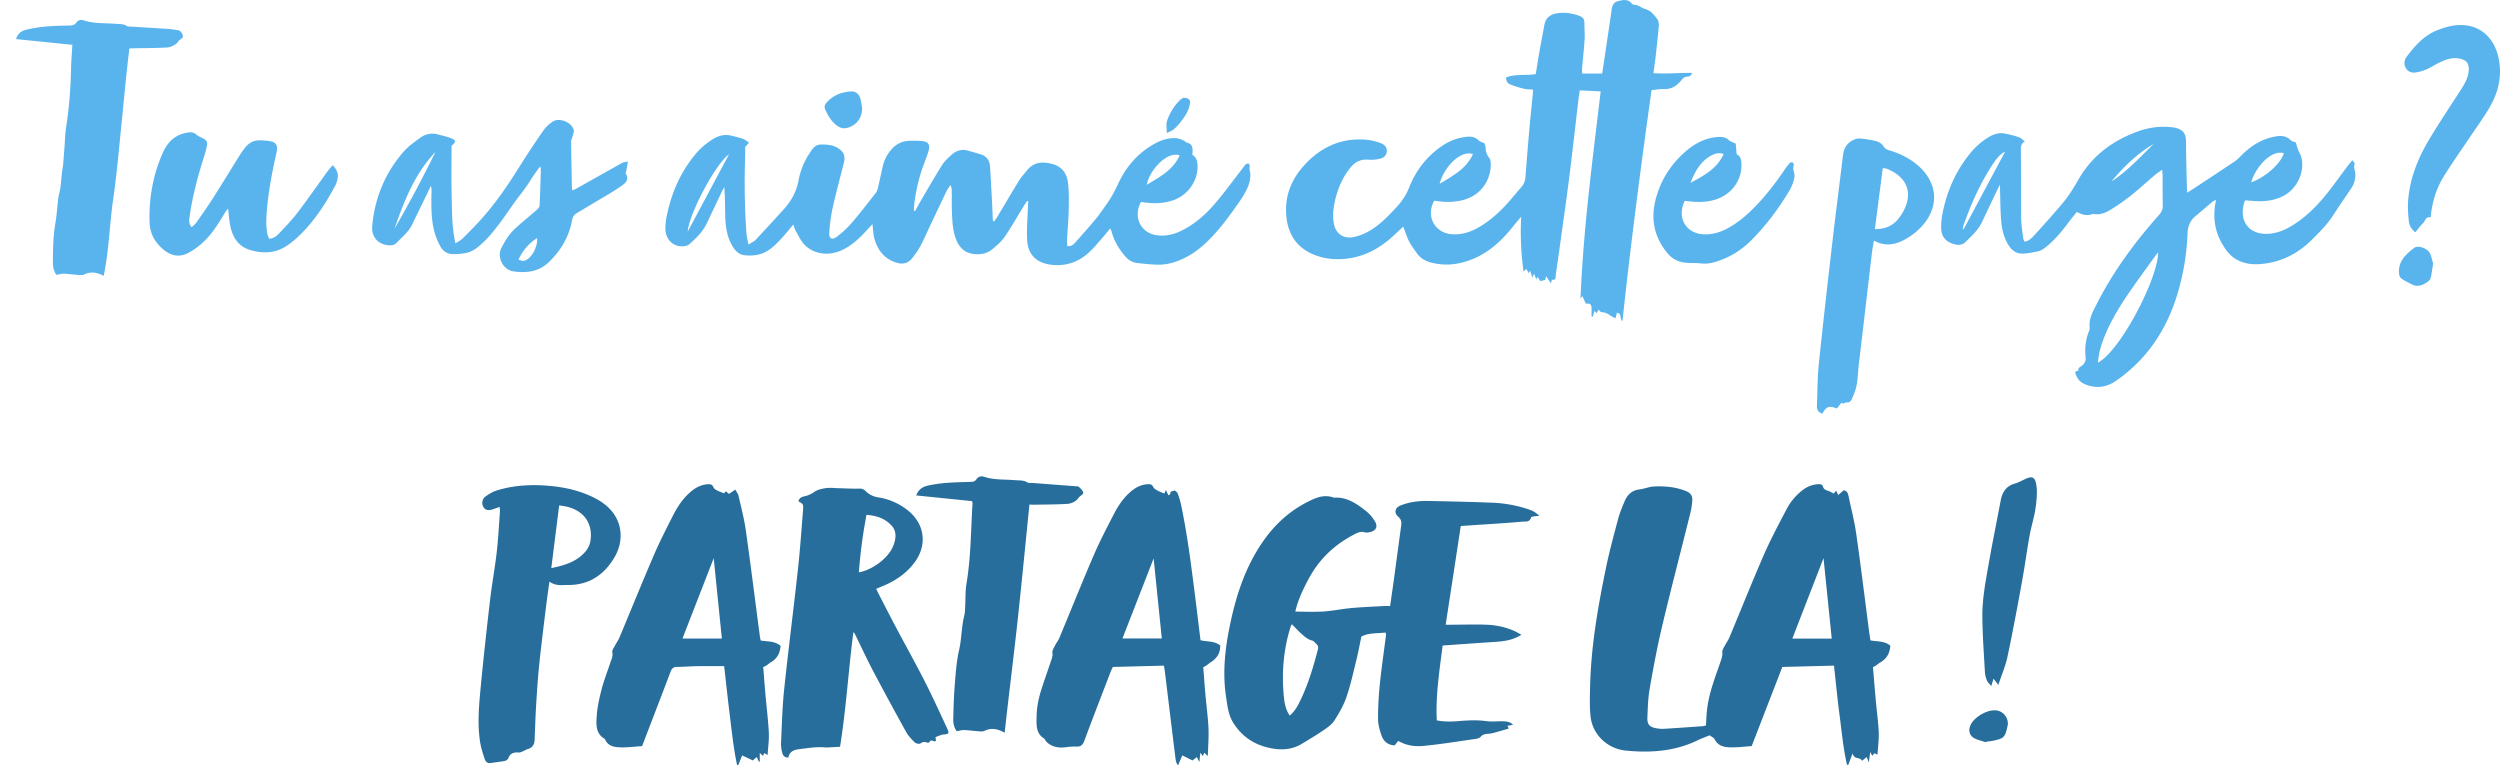 <svg xmlns="http://www.w3.org/2000/svg" viewBox="0 0 4020.82 1230.86"><title>tu-as-aime-cette-page-partage-la</title><path d="M2949.21,793.83l3.94-4.68c1.32,2.8,2.58,5.44,3.34,7.05l8.88-7.74c5.83,1.39,6.83,5.42,7.65,9.33,4.32,20.5,9.59,40.88,12.54,61.58,7.48,52.41,13.88,105,20.73,157.46.56,4.26,1.27,8.51,1.95,13.1,10.76,2.18,22.3.62,32,8.44-.75,11.52-5,20.72-16.29,27.15-3.55,2-6.89,5.71-11.61,7.46,1.57,18.45,3,36.68,4.69,54.89,1.5,16.59,3.87,33.13,4.59,49.74.49,11.55-1.18,23.19-2,36.1l-5-2.36-3.38,4.24-3.25-6.13c-.83,6-1.46,10.36-2.35,16.73l-3.44-8.62-7.48,6.06c-3-6.82-12.72-1.21-15.13-12L2972.7,1230l-2.13,0c-6-25.94-8.34-52.52-11.84-78.86s-6-52.85-9.07-80.58l-83.1,2.11L2817.27,1200c-12,.73-24.32,2.49-36.49,1.87-9-.45-18.18-2.89-23-12.76-1.42-2.9-5.57-4.46-8.29-6.5-6.78,2.82-13.29,5.18-19.5,8.19-36.66,17.74-75.49,20.24-115.17,16.39-29.51-2.86-53.71-25.75-56.74-55.27-1.69-16.42-1-33.15-.61-49.71,1.62-64.19,12.73-127.15,25.66-189.8,5.38-26,12.42-51.77,19.29-77.48,2.65-9.92,6.57-19.56,10.62-29,4.42-10.34,11.67-17.39,23.73-18.79,7.88-.92,15.54-4.34,23.39-4.71,17.91-.84,35.66.77,52.53,7.83,6.41,2.69,9.46,7.59,9.07,14.06a115.14,115.14,0,0,1-3.08,20.66c-15.1,60.72-30.95,121.26-45.42,182.13-7.93,33.33-14.17,67.09-20.08,100.84-2.63,15-3,30.47-3.63,45.75-.49,11.48,3.37,15.67,14.56,17.63a51.42,51.42,0,0,0,11.93.85c20.94-1.27,41.87-2.77,62.8-4.26a30,30,0,0,0,4.87-1.18c.5-7.77.79-15.36,1.52-22.9,2.65-27.15,12.51-52.34,21.32-77.81,1.94-5.63,4.13-10.91,3.51-17.3-.33-3.42,2.54-7.27,4.3-10.75,2.24-4.39,5.29-8.41,7.18-12.93,18.47-44.23,36.18-88.8,55.34-132.73,10.76-24.67,23.56-48.49,36-72.41a92.83,92.83,0,0,1,27.53-32.54,43.7,43.7,0,0,1,24.1-8.63c3.13-.15,6.32.13,7.29,3.73,1.27,4.66,4.84,5.8,8.77,7.09C2943.51,790.49,2946.2,792.29,2949.21,793.83Zm-3.18,233.3c-4.44-43.55-8.75-85.87-13.2-129.5-16.94,43.71-33.39,86.12-50.21,129.5Z" style="fill:#276e9c"/><path d="M2256.86,364.44c-6.93,6.45-13.29,12.73-20,18.57-20.06,17.39-42.76,29.44-69.41,32.8-18.8,2.37-37.33.85-54.93-6.52-28.16-11.8-41.64-34-43.88-63.74-2.52-33.59,10.51-61.28,33.51-84.55,27.06-27.38,59.9-40.28,98.64-35.89a88,88,0,0,1,20.18,5.28c5.53,2,9.79,6.17,9.47,12.73s-4.67,10.61-10.41,12a56.84,56.84,0,0,1-18.65,1.72c-11.75-1.15-21.06,2.92-28.36,11.49a103.66,103.66,0,0,0-12.4,18.06,141.2,141.2,0,0,0-16,51.2,75.13,75.13,0,0,0,.81,22.8c3.11,15.59,15.37,23.94,31,21a79.94,79.94,0,0,0,22.39-8c18.22-9.63,32.45-24.26,46.34-39.17,9.11-9.79,16.42-20.36,21.47-33.18,10.72-27.19,28.24-49.7,52.66-66.32a84.67,84.67,0,0,1,38.88-14.63c7.14-.77,13.78-.17,19.47,5.28,2.43,2.33,6.16,3.3,10,5.23.48,1.83,1.62,4.36,1.72,6.92.22,5.95,1.39,10.75,5.52,15.94,3.15,3.94,3.09,11.51,2.46,17.24-3,26.88-21.52,46.54-48.06,51.92a103.22,103.22,0,0,1-36.76.85c-1.95-.3-3.93-.41-5.72-.59-13.88,23.41,0,51,26.61,53.66,14.77,1.46,28.39-2.11,41.32-9,17.53-9.4,32.49-22.12,46-36.51,9.11-9.7,17.36-20.2,26.15-30.21a26.6,26.6,0,0,0,6.56-16.26q3-39.36,6.44-78.69c1.55-17.58,3.46-35.13,5.18-52.7.25-2.59.37-5.2.62-8.92-5.27-.52-10.25-.47-14.94-1.61a162.18,162.18,0,0,1-21.69-6.77c-4.08-1.63-6.92-5.18-6.78-11.26,14.82-6.07,31.12-2.75,47.73-5.44,1.95-12,3.78-24.14,5.91-36.19,2.54-14.42,5.37-28.79,8-43.18,2-10.52,8.65-16.23,18.74-18.14,12.77-2.41,25.27-.58,37.31,3.82,6.91,2.53,8.37,5.73,8.33,12.94,0,8.31.82,16.67.29,24.94-1,15.27-2.69,30.5-4,45.75-.25,2.89,0,5.82,0,9.14h32.3c1.7-11.44,3.31-22.24,4.91-33,3.47-23.38,7.05-46.75,10.32-70.16.93-6.61,3.61-11.78,10.19-13.28,6.93-1.57,14.32-3.87,20.61,2.27,1.4,1.37,3.1,3.59,4.58,3.53,7.25-.28,12.26,5.09,18.27,6.77,9.67,2.72,14.63,9.56,19.78,16.52,1.95,2.63,2.65,6.93,2.37,10.34-1.32,15.92-3.09,31.8-4.88,47.67-1,9.21-2.4,18.38-3.77,28.77,21.11,1.28,41.21-.62,62-.46-1.27,5.19-4.67,5.86-7.78,6-4.16.14-6.51,2.42-8.89,5.34-7.15,8.78-15.47,15.09-27.76,14.64-6.56-.24-13.17,1-20.61,1.71-17.25,123.54-33.42,247-46.76,371.48-5.25-3.36-.18-12.79-9.08-13.29-.52,2.51-1.09,5.28-1.65,8a6.88,6.88,0,0,1-2.27,0c-6.84-3.08-12.29-9.23-20.73-9-1.4,0-2.89-2.49-4.63-4.11l-3.38,5.75-3.36-3.71c-.92,3.22-1.77,6.22-2.62,9.23l-2-.14c0-4.38.11-8.77,0-13.15-.2-6.68-1.92-8.06-9.3-7.6-1.81-4-3.65-8.16-5.45-12.19-.9,1.29-1.93,2.79-3,4.28,4.47-111.61,19.24-222,32.43-333.5l-33.64-1.6c-.72,4.88-1.5,9.41-2,14-5,42-9.63,84-14.92,126-4.59,36.34-9.86,72.59-14.87,108.88-2.18,15.83-4.38,31.67-6.8,47.47-.53,3.47,1.44,9.35-6,8.17-.21,0-.86,2.69-1.82,5.83l-7.85-11.6-1.16,6.18-8.09,1.8-4.39-6.91c-.64,1.38-1.13,2.45-2,4.28l-3.63-9.4-2.78,6.54-3.46-11.4-2.21,4.28-4-6.88-4.42,4.15a456.25,456.25,0,0,1-3.8-88.26c-4.18,5-8.49,9.85-12.51,15-22.59,28.71-49.34,51.53-86.09,59.6a98,98,0,0,1-46.54-.86c-8.42-2.25-16.74-6.71-22.21-14.36-4.63-6.48-9.47-12.92-13.13-20S2260.2,373,2256.86,364.44ZM2369,247.85c-20.68-7.25-47.55,22.74-53.54,47.85C2336.3,282.7,2357.94,272.13,2369,247.85Z" style="fill:#59b4ee"/><path d="M2325.11,1004.74h11.21c18-.07,36-.69,53.95,0,15.34.56,30.44,3.49,44.62,9.8,3.89,1.73,7.58,3.94,12.05,6.29-14,9.08-28.79,10.69-43.84,11.66-27.25,1.76-54.48,3.75-82.85,5.72-5,39.93-11.43,79.52-9.41,120.39,12,2.38,23.31,2.09,34.56,1.19,15-1.21,29.8-2.1,44.84,0,8.82,1.25,18,.09,26.94.25,5.69.1,11.33.73,16.27,5.73l-9,1.55,2.09,4a5.8,5.8,0,0,1-1.35.86c-7.59,2.2-15.16,4.45-22.79,6.49a47,47,0,0,1-8.8,1.51c-4.73.35-9,1-12.44,5-1.68,2-5.26,2.83-8.12,3.24-27.67,4-55.3,8.45-83.09,11.21-13.83,1.37-28-.31-41.19-8.08l-5.55,7.22c-10.3-.22-17.61-5.87-21-15.17-3.13-8.65-5.78-18-5.84-27.1a522.8,522.8,0,0,1,2.84-55.81c2.75-26.82,6.68-53.52,10.06-80.28.07-.58-.34-1.21-.91-3.08-13.37,1.63-27.39.23-38.82,6.49-2.81,13.37-5,25.41-7.92,37.27-5,20-9.28,40.31-16,59.77-4.58,13.38-11.84,26.08-19.52,38-4.12,6.42-11.2,11.3-17.71,15.75-11.51,7.86-23.5,15-35.49,22.19-13.81,8.23-29.13,9.68-44.52,7.33-27.7-4.23-49.93-17.66-65-41.84-7.84-12.56-9.23-26.92-11.4-41.06-6.31-41.18-1.27-81.67,7.48-121.94,7.74-35.62,18.41-70.18,35.86-102.4,20.62-38.08,48-69.47,87.2-89.43,13.59-6.93,27.2-13,42.83-7,21-1.51,36.87,9.71,52.06,21.78a61,61,0,0,1,14.1,16.57c4.92,8.33,1.38,14.85-8.14,16.95-2.87.63-6.2,1.16-8.88.32-5.76-1.8-10.45.35-15.18,2.77-29.75,15.23-53.89,36.51-70.86,65.59-12.36,21.18-22.26,44.32-25.1,59.23,15.06,0,30.21.76,45.25-.21s29.69-4.14,44.6-5.5c17.23-1.57,34.54-2.24,51.83-3.23,3.26-.18,6.55,0,10.75,0,2.08-14.69,4.14-28.76,6.07-42.86,3.83-28,7.53-56.1,11.4-84.14.87-6.33,1.58-11.66-4.56-16.84-6.84-5.78-5.22-14.14,3.18-17.65a100.66,100.66,0,0,1,24.94-6.48c8.85-1.22,18-1.13,26.93-.93,32.64.72,65.29,1.43,97.91,2.76a206.38,206.38,0,0,1,53.94,9.68c9.72,3.07,13.83,5.4,20.08,11.41-3.2.3-6,.44-8.74.87-1.59.24-4.3.67-4.47,1.47-1.91,8.54-9.56,6.51-14.49,7-26.18,2.39-52.44,3.85-78.67,5.64l-19.9,1.36C2341.34,899,2333.3,951.4,2325.11,1004.74Zm-250.77,146.13c7.76-6.49,12.24-14.56,16.31-22.85,13-26.41,21.34-54.45,28.81-82.8,1-3.84.83-6.89-2.6-9.72-2.35-1.94-3.17-4.61-7.29-5.54-5.28-1.2-10.24-5.24-14.57-8.94-6-5.15-11.3-11.12-17.3-17.13a42.16,42.16,0,0,0-1.84,3.83c-11.73,36.71-14.65,74.35-11,112.51C2065.91,1130.64,2067.6,1141.26,2074.34,1150.87Z" style="fill:#276e9c"/><path d="M1471.89,339.48c2.8-5.17,5.47-10.43,8.44-15.5,11.46-19.51,22.68-39.17,34.72-58.32,4-6.36,9.82-11.77,15.51-16.84,7.62-6.79,16.65-9.52,26.9-6.39,6.36,1.94,12.78,3.67,19.16,5.56,9.78,2.89,15.05,9.58,15.69,19.63,1.24,19.62,2.26,39.25,3.29,58.88.51,9.56.83,19.13,1.23,28.7l2.31.77c1.86-2.8,3.83-5.55,5.56-8.43,11.48-19.13,22.73-38.39,34.47-57.37,3.65-5.9,8.49-11.07,12.89-16.5,11.11-13.72,25.5-14,40.9-9.81,15.13,4.08,22.89,15.22,24.66,29.57s1.54,29.2,1.22,43.8c-.35,16.31-1.84,32.59-2.69,48.9a88.72,88.72,0,0,0,.52,9.8c6,.49,9.62-2.47,12.68-5.9,11.07-12.42,22.13-24.86,32.81-37.6,5.55-6.63,10.37-13.88,15.41-20.92A192.76,192.76,0,0,0,1797.2,298c11.5-25.73,28.56-47.31,52.64-62.6,13.09-8.31,27.09-14.64,43.17-13,4.07.41,8,2.53,11.89,4.1,1.16.47,1.89,2.31,3,2.53,12,2.39,10.24,11.58,9.92,20.21,6.16,3.45,7.78,9.22,8.17,15.75,1.5,25-15,49-39.85,57.34-14.5,4.88-29.4,5.27-44.45,3.4-2.27-.28-4.53-.63-6.63-.93-13.48,25.08.28,51.29,27.76,53.85,13,1.2,25.12-1.67,36.73-7.32,21.38-10.39,38.92-25.82,54.2-43.54,14.54-16.87,27.64-35,41.35-52.59,2.66-3.41,5-7.09,7.88-10.29,1.1-1.21,3.66-2.25,5-1.76,1.14.42,2.39,3.35,2,4.69-1.36,4.49.9,8.49,1,12.49a50.93,50.93,0,0,1-3.93,20.23,133.06,133.06,0,0,1-13.37,23.36c-15.56,22.48-31.62,44.62-51.22,63.84-17.14,16.82-36.79,29.75-60.34,35.68a78.41,78.41,0,0,1-20.64,2.26c-10.63-.24-21.24-1.48-31.83-2.56-8.73-.89-15.43-5.28-21-12.08-9.65-11.74-17.34-24.4-21-39.29a30,30,0,0,0-2-4.39c-4.89,5.88-9.16,11.27-13.71,16.41-6.39,7.24-12.57,14.75-19.58,21.35-18.08,17-39.78,24.07-64.31,20.3-21.47-3.29-34.43-16.34-35.92-38-1.21-17.51.5-35.22,1-52.85.1-3.51.44-7,.67-10.53l-1.92-.82c-2.06,3.17-4.18,6.3-6.16,9.52-9.93,16.16-19.27,32.74-30,48.36-5.17,7.52-12.55,13.7-19.63,19.67a34.67,34.67,0,0,1-21.13,8c-19.09.9-30.94-6.84-37.65-24.76-5.11-13.65-5.68-28-6.26-42.32-.47-11.64-.2-23.32-.32-35a18.43,18.43,0,0,0-2.18-9.12c-2.05,3.21-4.44,6.24-6.08,9.64-8.83,18.29-17.5,36.65-26.18,55-5.12,10.84-9.75,21.93-15.39,32.49a133.43,133.43,0,0,1-13.91,20.66c-5.85,7.25-13.5,10.11-23.15,7.59-20.63-5.38-31.88-19.7-37.49-39-2.07-7.11-2.07-14.83-3.16-23.45-5.45,5.85-10.3,11.12-15.24,16.31-9.24,9.73-19.5,18.18-31.48,24.33-21.93,11.26-47.16,8.59-62.84-7.89-6-6.32-9.69-14.91-14.17-22.62-1.43-2.46-2-5.42-3.51-9.57-7,8.26-12.85,15.78-19.34,22.7-8.84,9.42-17.81,18.8-30.3,23.65-9.26,3.6-19,4.05-28.54,3.09-9.33-.94-15.44-7.29-20-15.07-7.58-13-10.41-27.46-11.1-42.12-.82-17.27-.19-34.6-1.84-52.46-.94,1.7-2,3.36-2.81,5.12q-12.65,26.58-25.24,53.18c-6.42,13.52-17,23.73-27.86,33.45-3.2,2.87-9.29,3.79-13.93,3.51-14.65-.91-24.84-12.82-24.81-28.68a105.82,105.82,0,0,1,2.33-20.82c7.4-36.14,21.71-69.16,45.32-97.8a114.88,114.88,0,0,1,28.47-24.89c9.49-5.86,19.47-8.49,30.51-5.61,6.1,1.6,12.32,2.9,18.25,5,3.23,1.15,6,3.72,9.7,6.15l-6.29,6.87c0,4,.14,8.9,0,13.78A1198.36,1198.36,0,0,0,1200.49,375c.39,5.51,1.89,10.94,3.23,18.39,5-3.28,9-5,11.74-7.86,14.85-15.73,29.4-31.75,44-47.7,12.57-13.71,21.49-28.93,24.89-47.84a118.32,118.32,0,0,1,17.57-43.29c4.34-6.67,8.54-14,17.93-14.21,12.23-.35,24.18.94,33.42,10.1,5.48,5.43,5.72,12.37,3.88,19.6-6.15,24.19-12.66,48.31-18.08,72.67a264.26,264.26,0,0,0-5.32,39.47c-.65,9.58,4.7,12.24,12.45,6.22a159,159,0,0,0,23.35-21.7c13.45-15.66,26.07-32,38.79-48.3,2-2.49,3.05-5.87,3.8-9,2.79-11.65,5.13-23.41,7.9-35.07a60.38,60.38,0,0,1,14.44-27c7.31-8,16.38-12.54,27.22-12.92a150.35,150.35,0,0,1,22,.42c9.23,1,12.25,5.49,10,14.51-1.81,7.06-4.57,13.9-7.15,20.75A271.93,271.93,0,0,0,1470,333c-.18,2,0,3.95,0,5.92Zm-299.43-91.29c-22.12,15.75-64.56,96.69-66.36,124.31C1128.87,329.85,1150.67,289,1172.46,248.19Zm724.87,1.57c-22.24-7-49.72,26.8-52.9,47.51C1865.1,284.42,1886.61,273.9,1897.33,249.76Z" style="fill:#59b4ee"/><path d="M3611.11,322.16a23.2,23.2,0,0,0-1.16,2.12c-10.5,31.89,8.36,55.25,41.61,51.48,11.77-1.34,22.57-5.61,32.7-11.61,22.1-13.08,40.19-30.77,56.28-50.45,11.38-13.91,21.67-28.7,32.49-43.06,3.12-4.14,6.42-8.13,10.32-13.06,2,2.85,4.2,4.89,3.82,5.78-2.38,5.46.54,10.32.87,15.43a36.79,36.79,0,0,1-5.73,22.9c-9.54,14.44-19.56,28.57-28.85,43.17-9.57,15.05-22,27.58-34.42,40-20,20-43.79,33.84-72,38.4-18.28,3-36.65,3-53.05-7.83-9.43-6.2-15.59-15.41-21-25-10.84-19.35-13.58-40.15-10.23-61.89.3-1.94.74-3.86,1.38-7.18-2.81,1.56-4.8,2.29-6.34,3.58-8.93,7.48-17.69,15.18-26.65,22.63-8.76,7.29-12.49,16.34-12.9,27.85a383,383,0,0,1-16.79,99.21c-17.41,56.52-48.62,103.31-97.63,137.45-13.59,9.46-27.65,12.9-44.3,8.06-9.09-2.64-15.84-6.37-19.52-14.76-1.37-3.12-5.67-8.36,2.68-9.17-.88-5.88,4.91-6.53,7.55-9.66,2.79-3.31,4.63-6.59,4.1-11.54-1.5-14-.29-27.94,5-41.27.84-2.14,1.8-4.59,1.54-6.76-1.7-14.58,5.48-26.52,11.6-38.58,26.57-52.34,61.21-99.11,100.06-142.86,4-4.55,6.09-8.86,5.92-15-.44-16-.22-32-.33-48,0-2.57-.37-5.13-.71-9.51-4.45,3.19-8,5.38-11.18,8.06-13.2,11.23-26,23-39.5,33.78a327.06,327.06,0,0,1-31.9,22.24c-8.21,5.08-17.25,8.86-27.47,7.08a4,4,0,0,0-2,.13c-8.75,3.24-16.92,1.22-25.11-3.53-4.64,5.84-9.1,11.17-13.25,16.73-11.16,15-22.95,29.37-37.83,40.84-3.35,2.58-7.36,5-11.41,5.87-8.7,1.86-17.63,3.71-26.45,3.63-10.09-.1-17-6.76-22-15.24-7.42-12.68-10.16-26.79-11.06-41.11-1.13-17.89-1.21-35.84-1.76-54.5-1.08,2.14-2.06,4-3,5.86q-12.86,27-25.7,54.08c-6.28,13.21-16.94,22.92-27.22,32.72-6.16,5.85-14.42,4.5-21.75,1.69-10.26-3.94-16.26-11.94-16.74-22.81a107.19,107.19,0,0,1,2-24.75c7.13-36.58,21.8-69.8,45.77-98.6a111.72,111.72,0,0,1,30.37-25.67c7.54-4.33,15.52-6.36,24-4.77a175.3,175.3,0,0,1,23.09,6c3.09,1,5.58,3.9,9.28,6.63-6.06,3.61-6.41,7.89-6.36,13.12.34,36.3,0,72.6.38,108.89.12,10.94,1.92,21.86,3.15,32.77.24,2.15,1.41,4.21,2.24,6.53,7.73-1.2,12.24-6.45,16.56-11.17,15.27-16.72,30.37-33.6,44.95-50.92,9.85-11.69,17.76-24.68,25.41-38.07,22.09-38.67,56.15-63.36,97.81-78a120.56,120.56,0,0,1,49.22-6.22,51.69,51.69,0,0,1,8.86,1.27c13.43,3.4,17.11,9.93,17.08,23.87-.06,26.24,1,52.47,1.62,80.53,4.07-2.55,6.5-4,8.86-5.55,22.23-14.65,44.5-29.25,66.64-44.06a68.37,68.37,0,0,0,10.49-9.06c15.75-16.08,33.74-28,56.41-31.86,9-1.55,17.06-1.1,24,5.83,2.11,2.08,5.69,2.67,8.52,3.91,1.82,5.31,2.84,11.08,5.58,15.86,11.59,20.17,1.71,55.24-24.57,69.47-15.55,8.42-32.21,10-49.43,8.68C3619.81,322.93,3615.55,322.54,3611.11,322.16ZM3374.26,583.25c36.37-19.41,96.21-135,96.79-177.19-1.52,1.74-2.67,2.86-3.59,4.14-14.38,20-29,39.87-43,60.17-16.26,23.63-31.1,48.13-41.35,75.1C3378.61,557.3,3375.16,569.4,3374.26,583.25ZM3225,243.69c-8.48,4.48-13.88,11.46-18.82,18.78-20.92,31.07-35.84,65-48.28,100.21-.6,1.7-.91,3.5-1.35,5.25l1.65.67Q3191.56,306.14,3225,243.69Zm448.28,2.8c-20.54-6.53-46.21,23.25-52.48,46.77C3643.94,284.67,3667.72,263.68,3673.24,246.49Zm-277.4,45.35c25.74-16.56,46.16-39.27,68-60.35C3437.21,247,3415.68,268.37,3395.84,291.84Z" style="fill:#59b4ee"/><path d="M1872.68,793.76l2.43-5.68c1.73,3.62,3,6.29,4.1,8.59,2.2-1.44,3.12-1.83,3.08-2-.92-5.13,4-4.57,6.33-5.61,1-.45,4.64,2.45,5.41,4.46a128.39,128.39,0,0,1,5.68,19.12c10.12,48.3,16.21,97.22,22.37,146.13,3,23.44,5.77,46.9,8.72,70.9,10.32,2.82,22,.62,31.72,8.53.18,11.73-4.82,20.47-15.72,27.22-3.5,2.17-6.72,5.8-11.56,7.6,1.19,15.15,2.24,30.07,3.55,45,1.56,17.59,4,35.12,4.83,52.74.65,14.23-.57,28.55-1,45.12l-5.85-5.17-2.21,5.44-4-5.5c-.56,5.09-1,9.15-1.66,15.06-1.71-3.49-2.73-5.59-4-8.09l-7,5.43-16.36-8.17c-2,4.71-4.25,10-6.82,16-3.74-4.34-3.89-9.11-4.43-13.45-5.65-45.28-11.09-90.58-16.61-135.88-.4-3.28-1-6.53-1.69-11l-82.24,2.13c-1.45,3.24-2.76,5.87-3.8,8.59-14.09,36.68-28.33,73.31-42,110.13-2.48,6.67-5.66,9.68-12.86,9.34a101,101,0,0,0-17.94,1.16c-9.29,1.21-17.94-.2-25.84-5.26a30.45,30.45,0,0,1-5.57-5.15c-.87-.94-1-2.77-2-3.36-14.4-8.68-12.7-23.19-12.52-36.52.23-16.39,4.13-32.35,9.32-47.91,4.43-13.26,9-26.48,13.52-39.71,1.58-4.63,3.4-8.86,2.56-14.33-.56-3.6,2.5-7.93,4.38-11.71,2-4.11,5.08-7.76,6.83-12,18.57-44.57,36.51-89.4,55.61-133.74,9.61-22.3,21-43.85,32.09-65.47,6.4-12.46,14.14-24.17,24.57-33.81,8.26-7.64,17.53-13.22,29.09-14.13,4.2-.33,7.66-.09,9.78,4.72,1,2.33,4.1,4,6.58,5.4C1864.83,790.74,1868.46,792,1872.68,793.76Zm-17.26,104.35c-16.83,43.23-33.36,85.65-50.14,128.72h63.27C1864.14,983.63,1859.82,941.25,1855.42,898.11Z" style="fill:#276e9c"/><path d="M1221.94,1211v13.84l-1.27.43-3.68-7.73-6.22,5.48-17.15-8.07c-1.88,4.7-4,10-6.17,15.39l-2,0c-5.59-26.19-8.35-52.87-11.64-79.43-3.26-26.35-6.09-52.76-9.15-79.52-15.23,0-29.81-.16-44.38.05-10.33.15-20.64,1.16-31,1.1-6,0-8.78,2.39-10.84,7.87-13.38,35.5-27.08,70.89-40.67,106.32-1.66,4.3-3.29,8.61-5.09,13.31-12.66.76-25,2.51-37.16,1.86-8.54-.45-17.85-2.49-22.09-12.18a3.51,3.51,0,0,0-1.18-1.56c-14.5-8.52-13.42-23.16-12.54-36.35,1-14.48,4.17-29,7.83-43.08,3.76-14.46,9.31-28.45,14-42.68,1.81-5.54,4.68-10.6,3.26-17.19-.67-3.11,2.61-7.2,4.39-10.69,2.24-4.38,5.25-8.41,7.14-12.93,18.51-44.21,36.47-88.65,55.42-132.67,9.34-21.68,20.16-42.75,30.85-63.82,6.65-13.09,14.72-25.37,25.63-35.48,8.24-7.63,17.45-13.29,29-14.38,4.6-.43,8.42-.2,10.45,5.18.77,2,3.61,3.59,5.83,4.76,3.35,1.75,7,3,11,4.63l2.87-3.36,5.07,4.23,10.21-6.9c2,3.86,4.43,6.73,5.16,10,4.19,18.48,9.07,36.9,11.72,55.63,8,56.69,15.11,113.51,22.59,170.28.29,2.26.87,4.48,1.33,6.8,10.93,1.91,22.39.52,32,8.59-1,11.23-5,20.35-15.94,26.6-3.58,2-6.53,6-12,7.27,1.19,14.86,2.26,29.38,3.54,43.88,1.81,20.57,4.38,41.09,5.45,61.7.61,11.53-1.14,23.19-1.91,36.11l-5.58-3.23c-.54,1.5-1,2.91-1.69,4.71C1225.87,1214.48,1224.62,1213.36,1221.94,1211Zm-74.07-313.26c-17.06,43.87-33.49,86.12-50.28,129.28H1161C1156.62,984.09,1152.32,941.71,1147.87,897.71Z" style="fill:#276e9c"/><path d="M1351.09,1201c-7.35.43-12.79.77-18.23,1.07a32.63,32.63,0,0,1-4.94.1c-14.3-1.47-28.3,1-42.42,2.72-9.1,1.1-15.75,4-17.58,13.54-6,.12-8.75-3.19-9.79-7.55a57.36,57.36,0,0,1-2-15.75c1.38-28.61,2-57.31,5-85.77,6.84-64.9,15.19-129.64,22.3-194.52,3.45-31.44,5.58-63,8.13-94.57.75-9.35.47-9.37-7.51-14,1.23-4.71,4.54-7,9.09-7.91a43,43,0,0,0,17-7.49c5.14-3.57,12.24-4.94,18.69-5.87,6.18-.89,12.62,0,18.94.15,11.28.29,22.57,1,33.83.7a13.18,13.18,0,0,1,10.62,4,35.18,35.18,0,0,0,20.08,10,102.11,102.11,0,0,1,47.15,20.46c27.78,21.78,32.54,55.72,11.61,84.06-13.24,17.92-31.06,29.89-51.45,38.29-3.33,1.37-6.65,2.77-10.38,4.32,1.07,2.32,1.82,4.11,2.7,5.83,9.16,17.75,18.2,35.57,27.55,53.22,15.73,29.72,32.13,59.09,47.39,89,12.83,25.19,24.6,50.93,36.48,76.59,3.74,8.08,2.68,9.07-6.41,9.73a17.66,17.66,0,0,0-4.56,1.2c-2.67,1-5.3,2-7.87,3,.35,2.23.65,4.11.93,5.91a6.87,6.87,0,0,1-2,.84c-2.86,0-6.11-3.53-8.54,1.15-.4.78-2.63,1.41-3.55,1-4-1.69-7-1.48-10.88,1.22-1.84,1.29-7.07.33-9-1.49-5.2-5-10.45-10.38-13.91-16.6q-27.15-48.9-53.29-98.37c-10.08-19.14-19.15-38.81-28.68-58.24a12,12,0,0,0-3.1-4.26C1364.58,1078.4,1360.81,1140.34,1351.09,1201Zm30.23-280.45c20.29-3.55,43.91-20.49,53-37.72a54.47,54.47,0,0,0,5.13-14c1.78-8.45.75-16.66-5.39-23.38-10.7-11.7-24.41-16.25-40.45-17.37A817.6,817.6,0,0,0,1381.32,920.53Z" style="fill:#276e9c"/><path d="M883.66,935.36c-1.95,14.33-3.84,27.1-5.4,39.91-3.74,30.74-7.67,61.46-10.87,92.25-2.24,21.53-3.65,43.15-5,64.75-1.18,19.27-1.75,38.58-2.56,57.87-.34,8-4.08,12.68-11.46,14.79-2.49.71-4.7,2.31-7.13,3.27s-4.79,2.36-7,2.1c-7.18-.82-13.51,1.23-16.1,7.84-1.7,4.34-4.34,5.48-8,6.06-6.89,1.09-13.83,1.86-20.7,3-5.5,1-8.59-2.54-9.92-6.5-3-9.08-6-18.36-7.42-27.79-4.34-28.23-1.92-56.59.74-84.75,4.49-47.41,9.71-94.75,15.22-142.05,3-26.11,7.85-52,10.85-78.15,2.5-21.8,3.56-43.77,5.18-65.68.14-1.92-.29-3.89-.54-7-4,1.4-7.35,2.58-10.72,3.74-7.39,2.56-11.91,1.57-15.12-3.27a12.67,12.67,0,0,1,2.93-17c5.5-4.1,11.72-7.89,18.21-9.9,27.42-8.48,55.67-9.95,84.06-7.48,25,2.17,49.32,7.57,72.05,18.83,11.19,5.55,21.22,12.55,29.19,22.21,16.83,20.41,18.85,48.95,4.15,73.91-16.71,28.4-41.16,44.88-75.12,44.54C903.67,940.83,893.71,942.86,883.66,935.36ZM899.28,813c-4.21,33.55-8.34,66.45-12.64,100.77,22.25-4.75,42.45-10.71,56.42-28.52a35.44,35.44,0,0,0,6.73-16.36C953.62,841.19,938.32,816.37,899.28,813Z" style="fill:#276e9c"/><path d="M1563.48,806l-89.84-9.17c2.95-8.73,9.5-13.72,17.89-15.62a213.3,213.3,0,0,1,29.55-4.46c12.94-1.07,25.94-1.28,38.92-1.69,4.1-.12,7.78-.17,10.43-4.23,2.9-4.44,7.69-5.58,12.42-4,16.12,5.49,32.94,3.93,49.44,5.45,6.88.63,13.94-.37,20.33,3.77,2,1.26,5.19.54,7.83.73q34.85,2.63,69.69,5.26c1.65.12,3.8-.08,4.84.84,2.58,2.31,5.27,4.87,6.77,7.9,1.73,3.51-1.85,5.11-4.15,6.91s-4,4.76-5.77,6.32a26.33,26.33,0,0,1-15.06,6.39c-17.92,1.07-35.9,1-53.86,1.35-1.93,0-3.87-.15-7.24-.3-6.24,61.58-12.13,122.79-18.73,183.92-6.56,60.8-14.41,121.45-21.1,183.07-11.88-6.58-21.89-8.22-32.66-2.9-2.7,1.33-6.51.78-9.78.56-7.55-.51-15.06-1.63-22.61-1.93-3.56-.14-7.16,1-12.09,1.82-3.59-4.74-5.76-11.7-5.57-19,.46-18.29.92-36.61,2.41-54.84,1.54-18.86,2.7-38,6.93-56.33,4.27-18.54,3.81-37.58,8.43-55.95,1.13-4.46,1.15-9.22,1.41-13.86.72-12.6.07-25.42,2.16-37.77,7.19-42.53,6.91-85.54,9.68-128.36A26.08,26.08,0,0,0,1563.48,806Z" style="fill:#276e9c"/><path d="M116.38,72.08l-90.54-9.2C28,55,33.67,49.91,41.35,48a219.53,219.53,0,0,1,31.41-5.26c12.92-1.19,25.94-1.41,38.93-1.68,4.59-.09,8.32-.66,11.19-4.8s7.33-5,11.68-3.51c16.78,5.61,34.27,4.09,51.45,5.57,6.23.54,12.68-.34,18.33,3.68,1.41,1,3.86.61,5.84.74,20.61,1.29,41.23,2.49,61.83,3.88,4.64.31,9.23,1.31,13.85,1.9s6.6,4.14,8,7.95c1.55,4.33-2.38,5.81-4.83,7.66-2.24,1.68-3.58,4.64-4.94,5.72-4.18,3.31-9.83,6.19-15.06,6.5-18.26,1.07-36.58,1-54.88,1.33-1.63,0-3.25,0-6,0-5.12,40.59-8.58,81.3-12.75,121.93s-7.63,81.63-13.54,122.13-6.49,81.6-15.16,122C156,438,146,436.23,135.2,441.54c-2.7,1.34-6.51.79-9.77.57-7.56-.5-15.08-1.62-22.63-1.92-3.56-.14-7.16,1-12.12,1.81-3.57-4.72-5.61-11.68-5.58-19,.07-21.89.34-43.74,4.18-65.45,2.24-12.65,2.76-25.59,4.4-38.35.74-5.83,2.65-11.52,3.46-17.35,1.13-8.23,1.67-16.53,2.59-24.79.48-4.29,1.43-8.54,1.82-12.84.89-9.9,1.56-19.82,2.33-29.73s.88-20,2.44-29.84c5.09-32,7.32-64.13,8.05-96.45C114.64,96.59,115.64,85,116.38,72.08Z" style="fill:#59b4ee"/><path d="M868.6,267.67c-3.43,4.76-6,8.12-8.33,11.58-7.34,10.72-14,22-22.08,32.09-11.81,14.75-21.81,30.73-33.11,45.81s-23.14,30.12-38.39,41.66a42.85,42.85,0,0,1-15.94,7.78,96.31,96.31,0,0,1-23.74,2c-8.61-.27-15.26-5.55-19.08-12.84a111.43,111.43,0,0,1-9.78-24.89c-5.12-20.89-4.52-42.31-4.12-63.64A19,19,0,0,0,692.8,299c-1,2.24-1.89,4.52-3,6.72-9,18.55-18.09,37.05-27.05,55.62-5.79,12-16.2,20-25.07,29.36-4,4.15-9.64,4.38-15,3.55-14.5-2.24-25.76-12.75-24-31.51,4.25-44.59,20.76-84.59,50.22-118.54,7.73-8.9,17.79-16,27.45-22.93A32.09,32.09,0,0,1,704,216.16c7.37,1.93,14.93,3.52,21.94,6.4,7.78,3.19,7.67,5.79.33,11.93,0,25.85-.53,52.08.15,78.28.67,25.67,0,51.56,6.08,78.76,5-3.4,8.65-5.13,11.33-7.8,9.91-9.86,19.79-19.76,29.16-30.14,22.83-25.3,42.21-53.16,60.26-82q19.32-30.92,40.11-60.91A57.16,57.16,0,0,1,889,195.56c10.77-7,30.2.93,33.72,13.3.78,2.77-.74,6.27-1.49,9.37s-2.7,6.21-2.67,9.29c.23,25,.8,49.93,1.29,74.9,0,1,.21,2,.43,3.83a62.46,62.46,0,0,0,6.11-2.58c24.68-13.84,49.29-27.8,74-41.52,2.56-1.42,5.84-1.53,9.52-2.43-1.11,6.29-1.95,11.08-2.8,15.87-.22,1.27-1.11,2.93-.6,3.75,6.52,10.71-2,16.16-8.44,20.65-12.8,8.94-26.56,16.51-40,24.6-10,6-19.92,12.09-30,17.89-4.7,2.7-7.05,6.32-8,11.73-4.85,26.42-17.74,48.39-37,67.05-16.5,16-36.52,18.27-57.46,15.14-17.65-2.64-26.14-23.7-19.5-37,5.88-11.78,12.74-22.77,22.27-31.7,10.91-10.22,22.74-19.47,34-29.36,2.31-2,5.26-4.91,5.41-7.54,1.06-19.6,1.49-39.24,2.09-58.87C869.89,271.34,869.53,270.72,868.6,267.67ZM634.49,367.8c23.39-40.28,45.23-81.54,65.92-123.41C666.94,279.33,650.09,323.14,634.49,367.8Zm229.33,15.14c-13.77,8.66-23.06,20.29-29.89,34.42,6.61,3.19,9.91,2.81,15.17-1.06C858,409.75,865,394.33,863.82,382.94Z" style="fill:#59b4ee"/><path d="M3013.84,386.94c-1.2,7.55-2.52,14.35-3.33,21.2-7,59.19-13.74,118.41-20.9,177.57-1.87,15.47-1.19,31.38-7.15,46.23-1.36,3.39-2.65,6.83-4.29,10.08s-3.17,5.64-8.13,5.2c-2.31-.21-5.32,3.45-8.5.51l-7.23,9.32c-12.65-4.92-16.79-3.44-23.28,8.2-7-1.83-9.12-6.79-8.83-13.44.94-22,.74-44,3-65.86,7-67.23,14.66-134.39,22.44-201.53,5.21-45,11.12-89.88,16.53-134.83,1.3-10.75,6-19,15.67-24,3.42-1.75,7.66-3.15,11.36-2.83a155.47,155.47,0,0,1,26.49,4.29c4.2,1.11,9,4.11,11.16,7.69,2.79,4.67,6.55,6.06,11,7.41,17.08,5.23,32.76,13.07,46.13,25.09,30.7,27.58,33.09,65.62,5.3,96.35a106.79,106.79,0,0,1-24.68,19.95C3050.27,393.22,3032.83,397.48,3013.84,386.94Zm1.59-18.55c16.43.22,28.77-5.16,37.63-16.37,23-29.11,23.57-63.41-18.17-80.49-1.93-.79-4.2-.74-6.77-1.16C3023.89,303.11,3019.75,335.05,3015.43,368.39Z" style="fill:#59b4ee"/><path d="M535,265.69c7.56,7.69,9.9,14.84,7.54,23.32a42.73,42.73,0,0,1-2.82,8.49c-16.93,31.95-36.62,61.9-63.67,86.38a152.3,152.3,0,0,1-12.56,9.87c-19.14,13.94-40.31,14.72-61.92,8.06-18.92-5.84-27.73-20.9-31.38-39.26-1.68-8.44-2.17-17.11-3.37-27.11a72,72,0,0,0-4.69,6.09c-9.79,16.29-19.58,32.71-33.25,46a118.23,118.23,0,0,1-25.42,18.94c-14.23,7.79-28,5.52-40.68-5.12-13.81-11.59-21.71-25.87-22.25-44-1.15-38.84,5.58-76.2,21.4-111.77,7.61-17.1,19.65-29,39-32.22,5.47-.9,10.13-1.13,14.78,3,3.4,3,8.06,4.58,12.13,6.84,4.27,2.37,6.2,5.87,5,10.8-1,4.2-1.72,8.49-3,12.59-10.75,33.63-20.23,67.57-25,102.66-.71,5.29-1.47,10.52,3.43,16.18,2.72-2.66,5.58-4.74,7.5-7.48,8.81-12.52,17.68-25,25.91-37.92,14.86-23.29,29.27-46.88,43.88-70.33,1.23-2,2.56-3.89,3.88-5.82,12.22-17.87,20.53-20.49,44.9-16.75,9.85,1.51,12.81,7.47,10.56,17.5-8,35.76-15,71.7-16.61,108.43-.32,7.26.54,14.61,1.37,21.86.36,3.07,2.06,6,3.17,9,8-.38,12.66-4.9,16.86-9.36,10-10.66,20.25-21.26,29.1-32.88,16.13-21.17,31.3-43.09,46.94-64.63C528.37,273.43,531.43,270,535,265.69Z" style="fill:#59b4ee"/><path d="M2791.66,231.13c.43,5.05.91,10.59,1.46,17,6.84,3.07,7.59,10,7.69,17.17.33,25.14-16.07,47.31-41.09,55.46-13.58,4.42-27.5,4.66-41.53,3.26-2.92-.29-5.83-.72-8.54-1.06-13.23,27,1.75,52.68,30.55,53.9,13.8.58,26.32-3.15,38.25-9.58,18.1-9.75,33.3-23.18,47.31-38,16.74-17.73,31.47-37.06,45.1-57.26a86.44,86.44,0,0,1,8-10.19c.79-.85,3.27-1.09,4.33-.49s2.32,3,1.93,4c-1.89,4.73-.51,8.83.65,13.46,1,3.9,0,8.65-1.27,12.69a69.61,69.61,0,0,1-6.75,15.5c-17.08,28.33-36.66,54.82-60,78.38-13,13.13-27.9,23.79-45.06,30.87-11.69,4.82-23.56,9-36.72,7.41-7.91-.93-16-.34-23.94-1-11.68-1-21.82-5.52-29.54-14.64-21.36-25.24-27.93-54.22-20-86,7.91-31.56,24.66-58.11,49.47-79.25,15-12.79,32-21.52,52.23-22.5,6.19-.3,11.73.57,16.53,5.24C2783.22,227.72,2786.94,228.72,2791.66,231.13Zm-19.5,16.51c-8-2.6-14.22-.62-20.08,2.6-17.55,9.61-26.19,26.09-33.25,43.87C2739.86,282.61,2761.42,271.86,2772.16,247.64Z" style="fill:#59b4ee"/><path d="M3909.31,349.71c-8.26-2-8.55,5.72-12.27,9.25-4.42,4.18-7.93,9.31-12.37,14.67-6.56-5-9.68-11-10.4-17.39-1.22-10.83-2-21.89-1.26-32.74,2.5-35.64,15.39-68.13,33.44-98.42,16.35-27.45,34.23-54,51.5-80.86,6-9.31,11.52-18.75,12.51-30.1,1.06-12.16-3.47-17.87-15.53-20-12.24-2.18-23,2.22-33.46,7.49-6.55,3.27-12.73,7.33-19.42,10.23a73.57,73.57,0,0,1-16.23,4.57c-6.68,1.19-12.74-.54-16.32-6.88a16,16,0,0,1,1-18c13.3-17.6,27.65-34.21,49-42.72,15.35-6.13,31.09-10.2,47.74-7.87,25.6,3.58,44.14,22.16,50.74,49.94,6.76,28.45,1.16,55.12-12.79,79.93-9.11,16.2-20.3,31.24-30.66,46.73-14.79,22.13-30.37,43.77-44.28,66.44C3918.29,303.41,3911.53,325.09,3909.31,349.71Z" style="fill:#59b4ee"/><path d="M3214,1101.51l-7.85-10c-1.25,4.23-2.13,7.22-3.49,11.84-2.75-3.31-5.63-5.6-6.88-8.58a41.41,41.41,0,0,1-3.36-13.49c-1.65-29.57-3.83-59.15-4.15-88.74-.31-29.4,5.41-58.35,10.47-87.21,5.86-33.45,12.71-66.73,19-100.11,2.52-13.44,8.56-23.38,22.69-27.46,7-2,13.32-6,20.13-8.73,7.24-2.85,11.72-1,13.63,6.56a70,70,0,0,1,1.7,19.71,191.54,191.54,0,0,1-3,27.67c-2.46,13.06-6.41,25.85-8.75,38.94-4.39,24.58-7.65,49.36-12.15,73.92-7.37,40.28-14.84,80.56-23.34,120.61C3225.46,1071.29,3219.26,1085.49,3214,1101.51Z" style="fill:#276e9c"/><path d="M1386.58,173.78c-.14,15.22-7.34,25.84-20.88,31-6.87,2.63-13,1.86-18.89-2.24-9.6-6.75-15.26-16.5-19.83-27-1.85-4.25.14-8,2.84-11,10.4-11.43,23.9-16.67,38.93-17.54,7.26-.43,12.74,3.91,14.83,11.09C1385.06,163.23,1385.61,168.57,1386.58,173.78Z" style="fill:#59b4ee"/><path d="M3913.24,423.91c-1.43,9-2.22,15.95-3.76,22.68a11.92,11.92,0,0,1-4.53,6.25c-8.11,5.84-16.72,9.71-26.7,4.16-5.47-3-11.33-5.52-16.31-9.21-2.16-1.61-3.41-5.56-3.6-8.55-1.25-19.05,11.06-30.4,24.47-40.55,6.44-4.88,22,.91,25.58,9.21C3910.83,413.54,3912,419.73,3913.24,423.91Z" style="fill:#59b4ee"/><path d="M3194.41,1193.82c-6.22-2-12.83-3.29-18.58-6.23-8.43-4.31-10.55-12.61-6.66-21.27,5.95-13.23,26.54-25.14,40.94-23.83,13.08,1.19,21.14,13.9,18.86,24.39-4.1,18.89-5.26,20.85-24.28,24.66-3.24.65-6.56.87-9.84,1.29C3194.7,1193.16,3194.55,1193.49,3194.41,1193.82Z" style="fill:#276e9c"/><path d="M1876.59,214c0-8.3-1.38-14.24.27-19.18a85.34,85.34,0,0,1,19.92-32.88,25.05,25.05,0,0,1,3.79-3.18c3.46-2.4,7-1.57,10.35.18,3.7,1.93,3.3,5.42,2.69,8.74-2.33,12.52-9.69,22.35-17.48,31.86a62.33,62.33,0,0,1-9.16,9.07C1884.62,210.48,1881.56,211.48,1876.59,214Z" style="fill:#59b4ee"/></svg>